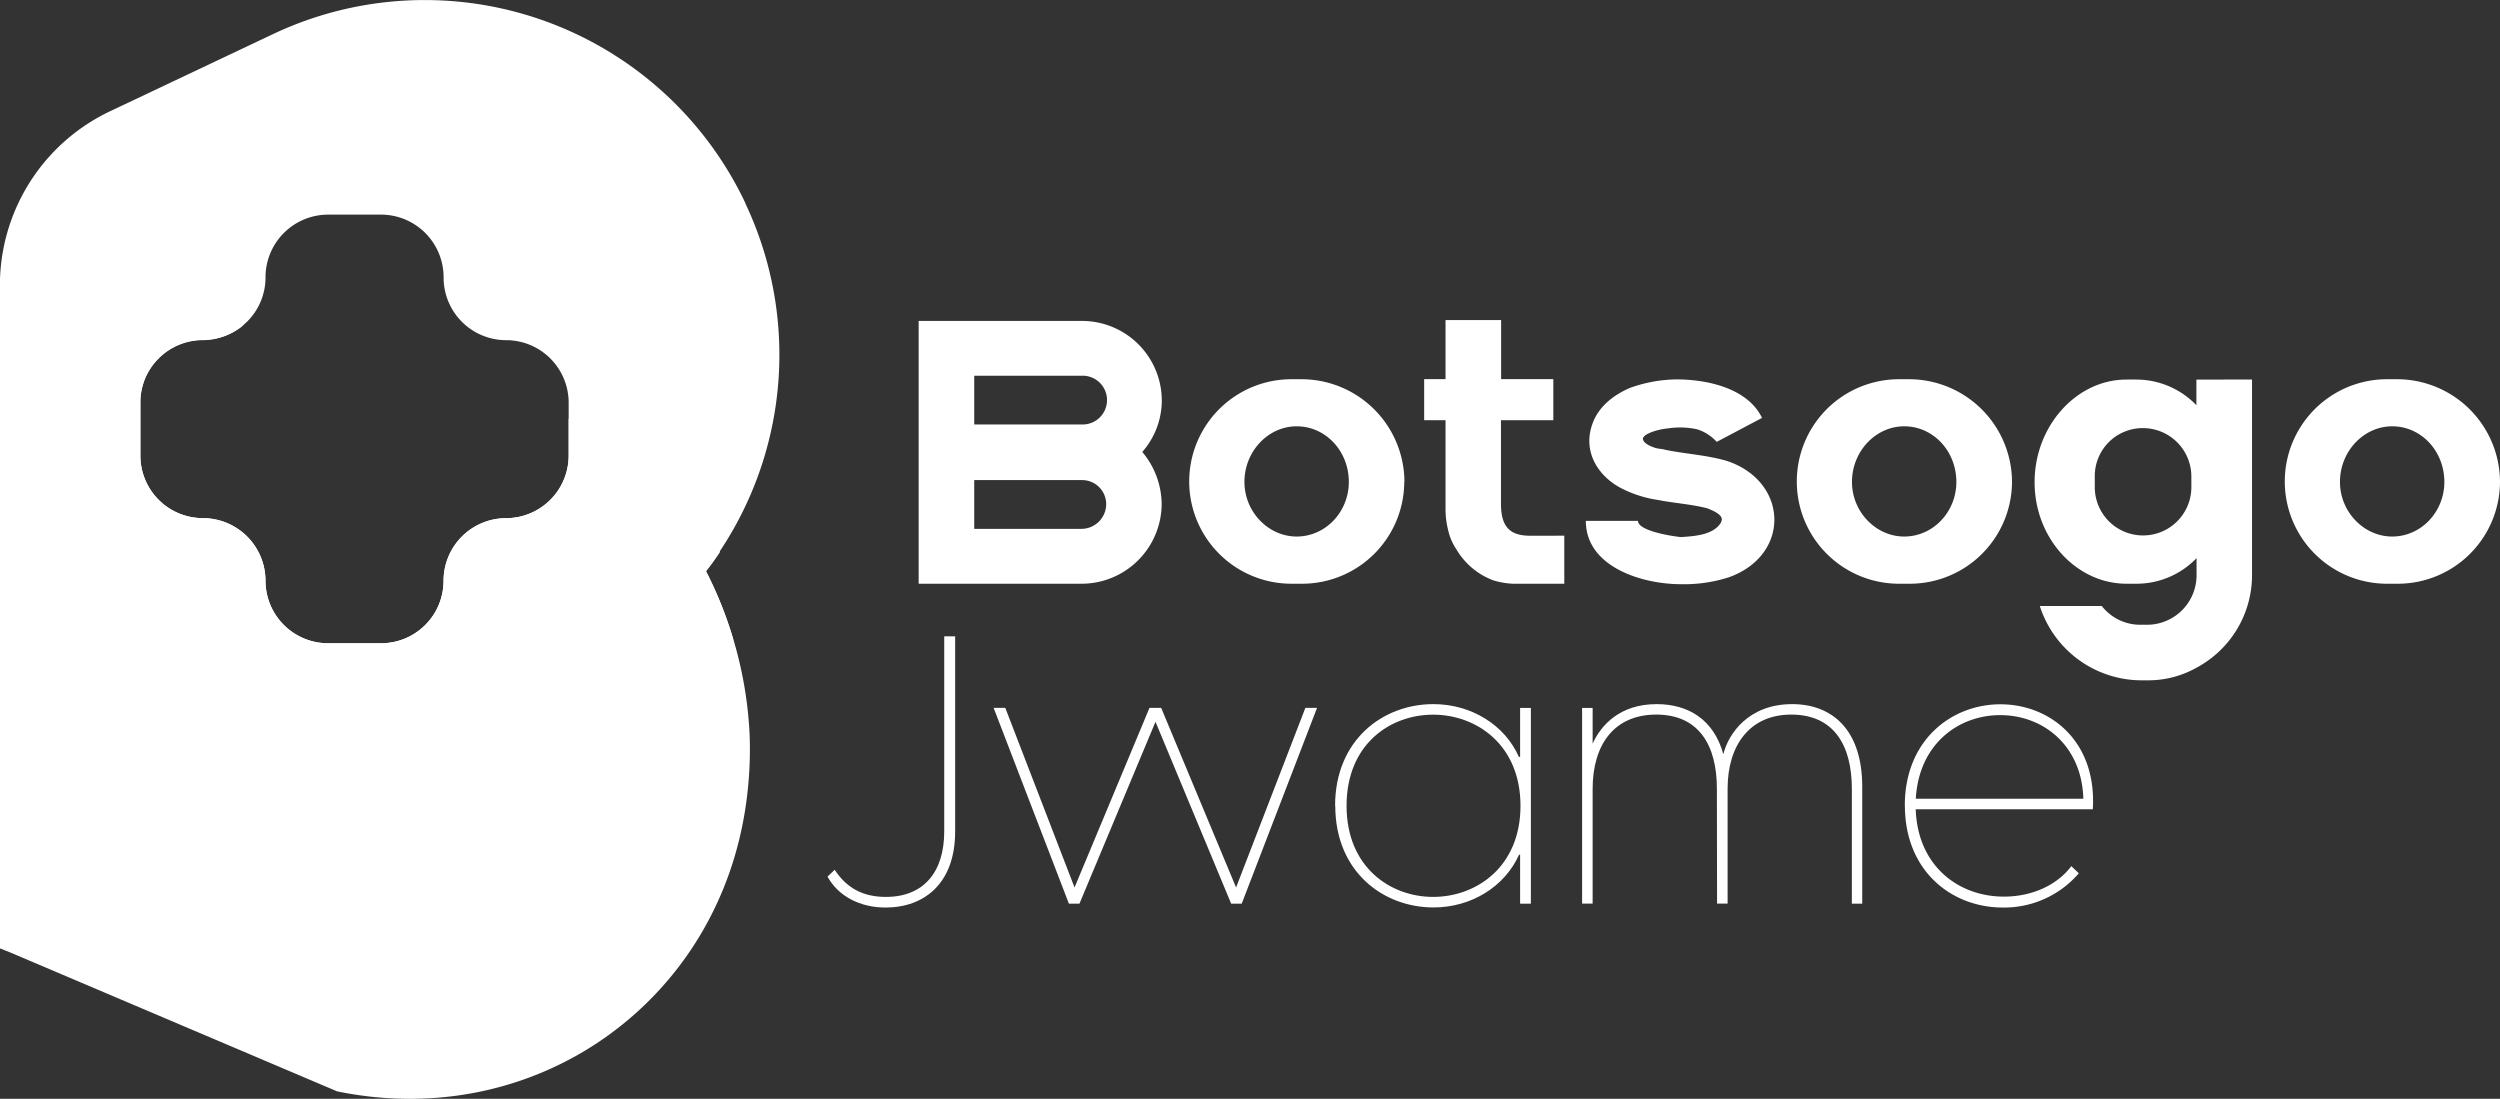 <svg id="Layer_1" data-name="Layer 1" xmlns="http://www.w3.org/2000/svg" viewBox="0 0 595.35 261.67"><rect x="0" y="0" width="595.35" height="261.67" fill="#333333" stroke="none"/><defs><style>.cls-1{fill:#FFF;}.cls-2{fill:#FFF;}.cls-3{fill:#FFF;}</style></defs><title>logo_wide</title><path class="cls-1" d="M178.52,175.06a92.88,92.88,0,0,1-.78,15.81c-3.22,24-15.83,43.59-33.45,56.07s-40.36,17.79-64,12.95l-77.66-33L0,225.83l.74-.36L0,224.25V66.49l57.75,11.1A15.13,15.13,0,0,1,48.3,81a14.86,14.86,0,0,0-10.53,4.37,14.71,14.71,0,0,0-4.34,10.51v12.6a14.89,14.89,0,0,0,14.88,14.9h0a14.92,14.92,0,0,1,14.9,14.9,14.92,14.92,0,0,0,14.9,14.9H90.74a14.89,14.89,0,0,0,14.9-14.88v0a14.91,14.91,0,0,1,14.88-14.9,14.92,14.92,0,0,0,14.9-14.9V99.72a95.68,95.68,0,0,1,31.25,33.63l1.41,2.63a94.82,94.82,0,0,1,10.44,39.08" transform="translate(0 0.01)"/><path class="cls-2" d="M174.57,152a22.31,22.31,0,0,1-6.15,17.57l-.63.65a90.7,90.7,0,0,1-20.44,15.86,73,73,0,0,1-16.72,7L0,225.83v-3.05l135.93-64.95a82.53,82.53,0,0,0,16-10,97,97,0,0,0,14.78-14.43q2.07-2.43,4-5,.38,1.53.72,3.09c-1,1.55-2.12,3.07-3.27,4.54a93.6,93.6,0,0,1,6.36,15.89V152" transform="translate(0 0.01)"/><path class="cls-3" d="M177.52,48.39A84.48,84.48,0,0,0,65,8.12h0L26.33,26.43A45.87,45.87,0,0,0,0,66.49V225.83l.74-.37,136.45-64.63a85,85,0,0,0,30.88-24.89c1.15-1.45,2.22-3,3.26-4.54a84.27,84.27,0,0,0,6.16-83M58.86,76.58A14.83,14.83,0,0,0,63.23,66a14.92,14.92,0,0,1,14.9-14.9H90.74A14.92,14.92,0,0,1,105.64,66,14.91,14.91,0,0,0,120.52,81a14.89,14.89,0,0,1,14.9,14.88v12.6a14.92,14.92,0,0,1-14.9,14.9,14.92,14.92,0,0,0-14.9,14.9,14.89,14.89,0,0,1-14.88,14.9H78.13a14.92,14.92,0,0,1-14.9-14.9,14.92,14.92,0,0,0-14.9-14.9,14.89,14.89,0,0,1-14.9-14.88V95.83A14.71,14.71,0,0,1,37.8,85.3a14.86,14.86,0,0,1,10.53-4.37,15.13,15.13,0,0,0,9.45-3.36l1.08-1" transform="translate(0 0.01)"/><path class="cls-3" d="M272,107.59A19.57,19.57,0,0,1,276.64,120,19.09,19.09,0,0,1,257.52,139H218.77V76.42h38.75a19,19,0,0,1,19.15,18.85v.15A18.59,18.59,0,0,1,272,107.64m-14.47-6.57A5.81,5.81,0,1,0,258,89.46H232v11.61Zm0,24.86a5.91,5.91,0,0,0,5.9-5.91,5.73,5.73,0,0,0-5.76-5.7H232v11.61Z" transform="translate(0 0.01)"/><path class="cls-3" d="M334.41,114.73A24.34,24.34,0,0,1,310,139h-2.45a24.35,24.35,0,1,1,0-48.7H310a24.53,24.53,0,0,1,24.45,24.46m-25.67-13.25c-6.72,0-12.43,5.91-12.43,13.25,0,7.13,5.71,13,12.43,13,6.93,0,12.43-5.91,12.43-13,0-7.34-5.5-13.25-12.43-13.25" transform="translate(0 0.01)"/><path class="cls-3" d="M372.52,127.56V139H360.3a18.67,18.67,0,0,1-4.69-.81,17.15,17.15,0,0,1-8.76-7.34,13.41,13.41,0,0,1-2-4.68,20.16,20.16,0,0,1-.61-4.89V100.06h-5.09V90.27h5.09V76.21h13.24V90.27h12.43v9.78H357.44v19.78c0,5.09,1.63,7.74,6.93,7.74Z" transform="translate(0 0.01)"/><path class="cls-3" d="M409.85,124.3c1-1.63-2.25-2.85-3.27-3.26-3.87-1-7.95-1.23-11.81-2a28.07,28.07,0,0,1-8-2.44c-6.11-2.86-10-9-7.54-15.69,1.42-4.08,5.09-6.93,9-8.57a33.84,33.84,0,0,1,11-2c7.14,0,16.92,2,20.38,9.17l-10.79,5.71a10.49,10.49,0,0,0-4.69-3,19,19,0,0,0-6.93-.21c-2.44.21-5.5,1.23-5.91,2.25-.2.61.41,1.63,3.06,2.44.81.2,1.63.2,2.24.41,4.89,1,9.78,1.22,14.67,2.65,14.67,4.89,15.28,22.42.41,27.72a35,35,0,0,1-11.41,1.63c-9.17,0-22.61-4.08-22.61-15.08h12.43c0,2.42,8.15,3.65,10.18,3.86,3.06-.21,7.74-.41,9.58-3.47" transform="translate(0 0.01)"/><path class="cls-3" d="M479.14,114.73A24.35,24.35,0,0,1,454.68,139h-2.44a24.35,24.35,0,0,1,0-48.7h2.44a24.54,24.54,0,0,1,24.46,24.46m-25.68-13.25c-6.72,0-12.43,5.91-12.43,13.25,0,7.13,5.71,13,12.43,13,6.93,0,12.43-5.91,12.43-13,0-7.34-5.5-13.25-12.43-13.25" transform="translate(0 0.01)"/><path class="cls-3" d="M536.3,90.37V137a25,25,0,0,1-13.23,22,23.39,23.39,0,0,1-11.79,3h-1.44a25.48,25.48,0,0,1-24.08-17.69h14.76a11.61,11.61,0,0,0,9.34,4.46h1.44A11.8,11.8,0,0,0,523.09,137v-4.1A19.81,19.81,0,0,1,508.86,139h-2.45c-11.89,0-21.89-10.76-21.89-24.18s10-24.44,21.85-24.44h2.45a19.87,19.87,0,0,1,14.23,6.11V90.39Zm-14.45,23a11.54,11.54,0,0,0-11.57-11.43,11.41,11.41,0,0,0-11.43,11.39V116a11.5,11.5,0,1,0,23,0Z" transform="translate(0 0.01)"/><path class="cls-3" d="M595.35,114.73A24.35,24.35,0,0,1,570.89,139h-2.44a24.35,24.35,0,0,1,0-48.7h2.44a24.54,24.54,0,0,1,24.46,24.46m-25.68-13.25c-6.72,0-12.43,5.91-12.43,13.25,0,7.13,5.71,13,12.43,13,6.93,0,12.43-5.91,12.43-13,0-7.34-5.5-13.25-12.43-13.25" transform="translate(0 0.01)"/><path class="cls-3" d="M197.07,208.74l1.7-1.62c2.78,4.22,6.55,6.46,12.2,6.46,9,0,13.89-5.92,13.89-15.6V151.53h2.6V198c0,12.37-7.35,18.11-16.58,18.11-6.19,0-11.3-2.78-13.81-7.35" transform="translate(0 0.01)"/><polygon class="cls-3" points="275.17 171.89 257.06 215.2 254.55 215.2 236.62 168.57 239.4 168.57 255.89 211.34 273.74 168.57 276.52 168.57 294.36 211.34 310.86 168.57 313.64 168.57 295.7 215.2 293.19 215.2 275.17 171.89"/><path class="cls-3" d="M317.94,191.88c0-15.69,11.39-24.21,23.4-24.21,9,0,17,4.93,20.36,12.56H362V168.57h2.56v46.62H362V203.54h-.26c-3.41,7.62-11.39,12.55-20.36,12.55-12,0-23.4-8.52-23.4-24.21m23.31,21.7c10.22,0,20.8-7.08,20.8-21.7s-10.58-21.7-20.8-21.7-20.62,7-20.62,21.7,10.49,21.7,20.62,21.7" transform="translate(0 0.01)"/><path class="cls-3" d="M408.86,187.83c0-10.49-4.39-17.67-14.43-17.67s-15.16,7.18-15.16,17.67v27.34h-2.51v-46.6h2.51v8.52c2-4.48,6.55-9.42,15.25-9.42,7.53,0,13.62,3.68,15.87,11.93,1.25-5,6.09-11.93,16.4-11.93,9.51,0,16.68,6.1,16.68,19.64v27.88H441V187.83c0-10.49-4.39-17.67-14.44-17.67-9.77,0-15.15,7.18-15.15,17.67v27.34h-2.51Z" transform="translate(0 0.01)"/><path class="cls-3" d="M453.61,191.83c0-15.6,11.12-24.12,22.77-24.12,11.84,0,23,8.79,22,25H456.21c.45,13.54,10.22,20.8,21,20.8,6.63,0,12.64-2.69,16.05-7.26l1.79,1.7a23.43,23.43,0,0,1-18.11,8.16c-12.1,0-23.31-8.61-23.31-24.3m42.5-1.61c-.36-12.64-9.51-19.91-19.82-19.91-9.95,0-19.36,6.91-20.08,19.91Z" transform="translate(0 0.01)"/></svg>